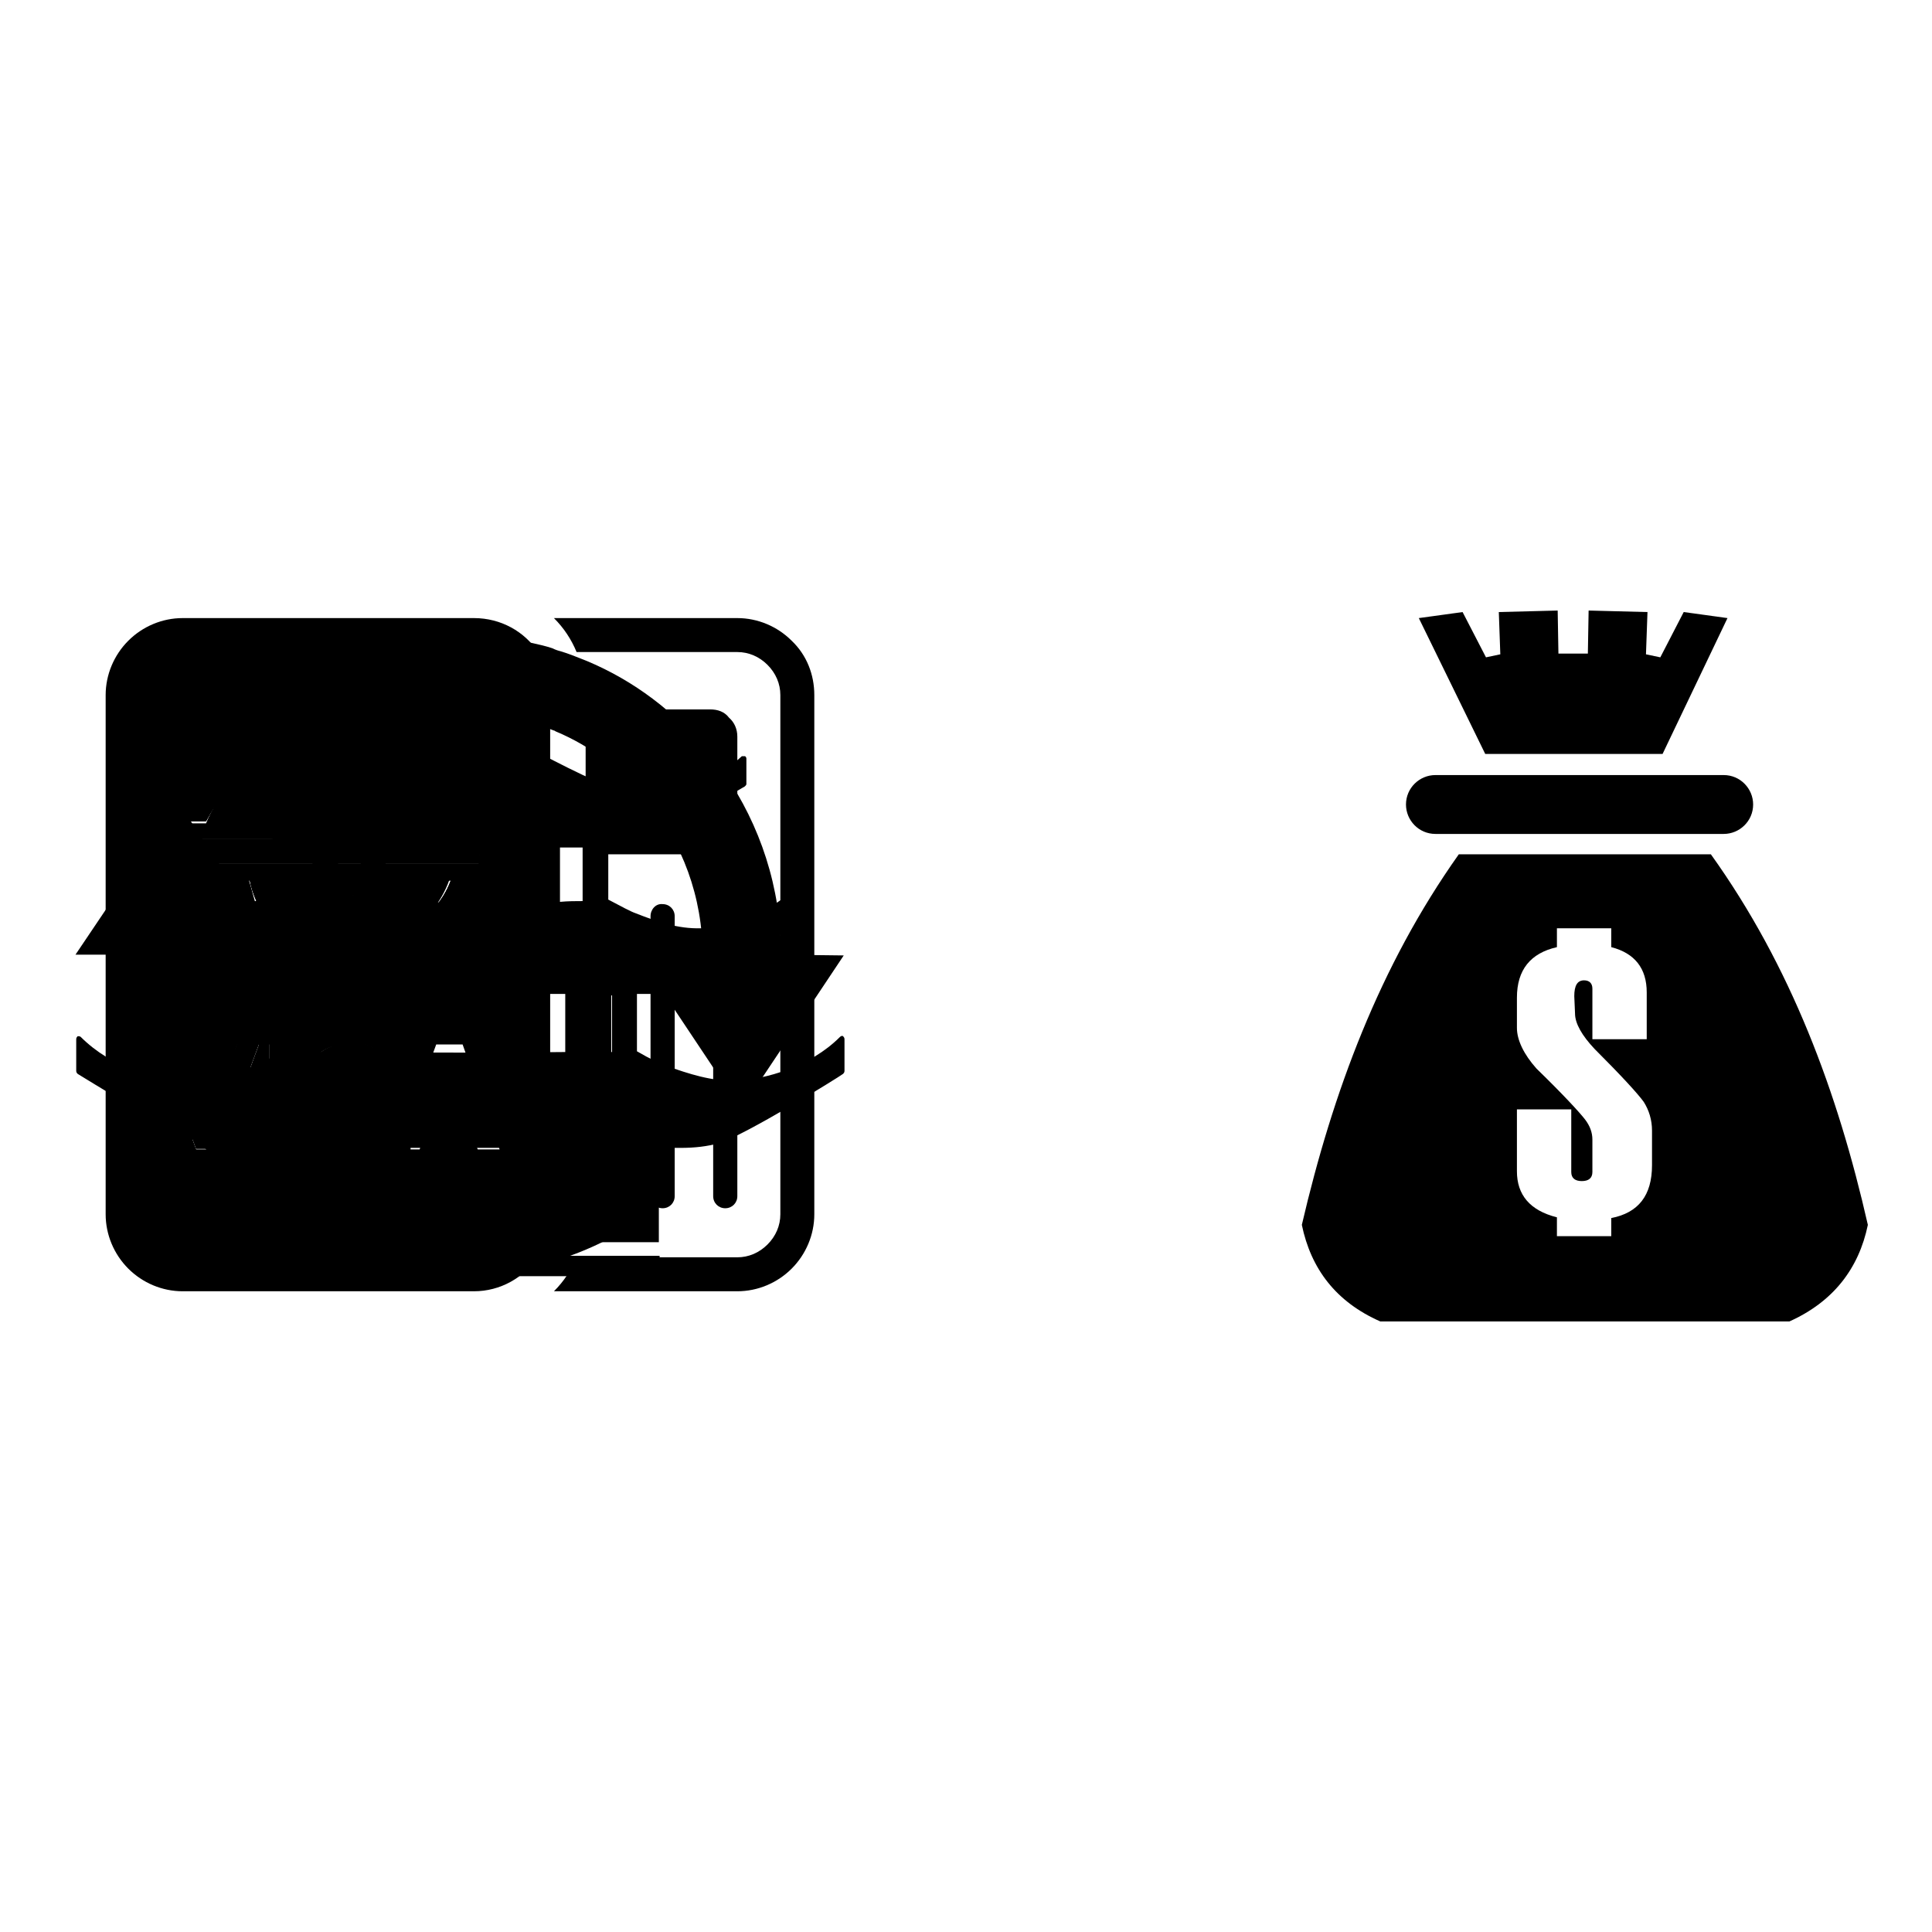 <?xml version="1.0" encoding="utf-8"?>
<!-- Svg Vector Icons : http://www.onlinewebfonts.com/icon -->
<!DOCTYPE svg PUBLIC "-//W3C//DTD SVG 1.1//EN" "http://www.w3.org/Graphics/SVG/1.1/DTD/svg11.dtd">
<svg version="1.1" xmlns="http://www.w3.org/2000/svg" xmlns:xlink="http://www.w3.org/1999/xlink" x="0px" y="0px" viewBox="0 0 256 256" enable-background="new 0 0 256 256" xml:space="preserve">
<g><g><path fill="#000000" d="M29.9,104.8c1.2,0.5,2.6,0.8,4.1,1.2c-0.4,1-0.7,2-0.9,3h3.3c0.2-0.8,0.5-1.7,0.9-2.5c1.5,0.2,3.1,0.3,4.7,0.4v2.1h3.2v-2.1c1.6,0,3.2-0.2,4.7-0.4c0.4,0.8,0.6,1.6,0.9,2.5H54c-0.2-1-0.5-2-0.9-3c1.5-0.3,2.8-0.7,4.1-1.2c1.1,1.2,1.9,2.6,2.5,4.1H63c-0.7-2.6-2.2-5.1-4.2-7.1c0,0-0.1-0.1-0.2-0.2c-3.7-3.6-9.1-5.8-15.1-5.8s-11.4,2.3-15.1,5.8c0,0-0.1,0.1-0.2,0.1c-2,2-3.5,4.4-4.2,7.1h3.3C28,107.5,28.8,106.1,29.9,104.8z M54.5,102.4c-0.9,0.3-1.9,0.5-2.9,0.6c-0.7-1.1-1.6-2.2-2.6-3.2C51.1,100.4,52.9,101.3,54.5,102.4z M45.1,100.6c1.1,0.9,2.1,1.9,2.9,2.9c-0.9,0.1-1.9,0.1-2.9,0.2V100.6z M42,100.6v3.1c-1,0-1.9-0.1-2.9-0.2C39.9,102.5,40.9,101.5,42,100.6z M38,99.8c-1,1-1.8,2.1-2.6,3.2c-1-0.2-2-0.4-2.9-0.6C34.2,101.3,36.1,100.4,38,99.8z"/><path fill="#000000" d="M23.6,111.2c0,0.5-0.1,1-0.1,1.6c0,0.5,0,1.1,0.1,1.6h39.8c0-0.5,0.1-1.1,0.1-1.6c0-0.5,0-1.1-0.1-1.6H23.6z"/><path fill="#000000" d="M57.3,120.6c-1.3-0.5-2.6-0.9-4.1-1.2c0.4-0.9,0.6-1.9,0.9-2.8h-3.3c-0.2,0.8-0.5,1.5-0.8,2.3c-1.6-0.2-3.2-0.3-4.8-0.4v-1.9H42v1.9c-1.6,0-3.3,0.2-4.8,0.4c-0.3-0.7-0.6-1.5-0.8-2.3h-3.3c0.2,1,0.5,1.9,0.9,2.8c-1.5,0.3-2.9,0.7-4.1,1.2c-1-1.2-1.8-2.6-2.3-4h-3.4c0.7,2.6,2.1,5,4.1,7c0,0,0.1,0.1,0.1,0.1c3.7,3.7,9.1,6,15.2,6c6.1,0,11.5-2.3,15.2-5.9c0.1-0.1,0.2-0.2,0.3-0.3c1.9-2,3.3-4.3,4-6.9h-3.3C59.2,118.1,58.4,119.4,57.3,120.6z M32.5,123.1c0.9-0.3,1.9-0.5,2.9-0.7c0.7,1.2,1.7,2.3,2.7,3.4C36,125.2,34.1,124.3,32.5,123.1z M42,125c-1.2-0.9-2.2-2-3-3.1c1-0.1,2-0.2,3-0.2V125z M45.1,125v-3.3c1,0,2,0.1,3,0.2C47.3,123,46.3,124.1,45.1,125z M49,125.8c1-1.1,1.9-2.2,2.7-3.4c1,0.2,2,0.4,2.9,0.7C53,124.3,51.1,125.2,49,125.8z"/><path fill="#000000" d="M32.5,123.1c1.6,1.2,3.5,2.1,5.6,2.7c-1-1.1-1.9-2.2-2.7-3.4C34.4,122.6,33.4,122.8,32.5,123.1z"/><path fill="#000000" d="M42,125v-3.3c-1,0-2,0.1-3,0.2C39.8,123,40.8,124.1,42,125z"/><path fill="#000000" d="M45.1,100.6v3.1c1,0,1.9-0.1,2.9-0.2C47.2,102.5,46.3,101.5,45.1,100.6z"/><path fill="#000000" d="M54.5,102.4c-1.6-1.1-3.4-2-5.4-2.5c1,1,1.8,2.1,2.5,3.2C52.6,102.9,53.6,102.6,54.5,102.4z"/><path fill="#000000" d="M42,100.6c-1.1,0.9-2.1,1.9-2.9,2.9c1,0.1,1.9,0.1,2.9,0.2V100.6z"/><path fill="#000000" d="M38,99.8c-2,0.6-3.8,1.4-5.4,2.5c0.9,0.3,1.9,0.5,2.9,0.6C36.2,101.9,37.1,100.8,38,99.8z"/><path fill="#000000" d="M94.5,121.4v37.1c0,0.9,0.7,1.6,1.6,1.6c0.9,0,1.6-0.7,1.6-1.6v-37.1c0-0.9-0.7-1.6-1.6-1.6C95.2,119.7,94.5,120.5,94.5,121.4z"/><path fill="#000000" d="M104.9,84.9c-1.9-1.9-4.5-3-7.2-3H73.4c1.3,1.3,2.3,2.8,3,4.5h21.3c1.5,0,2.9,0.6,4,1.7c1.1,1.1,1.7,2.5,1.7,4v68.8c0,1.5-0.6,2.9-1.7,4c-1.1,1.1-2.5,1.7-4,1.7H76.4c-0.7,1.7-1.7,3.2-3,4.5h24.3c2.7,0,5.3-1.1,7.2-3c1.9-1.9,3-4.5,3-7.2V92.1C107.9,89.4,106.9,86.8,104.9,84.9z"/><path fill="#000000" d="M45.1,125c1.2-0.9,2.2-2,3-3.1c-1-0.1-2-0.2-3-0.2V125z"/><path fill="#000000" d="M86.2,121.4v37.1c0,0.9,0.7,1.6,1.6,1.6c0.9,0,1.6-0.7,1.6-1.6v-37.1c0-0.9-0.7-1.6-1.6-1.6C86.9,119.7,86.2,120.5,86.2,121.4z"/><path fill="#000000" d="M77.8,121.4v37.1c0,0.9,0.7,1.6,1.6,1.6c0.9,0,1.6-0.7,1.6-1.6v-37.1c0-0.9-0.7-1.6-1.6-1.6C78.5,119.7,77.8,120.5,77.8,121.4z"/><path fill="#000000" d="M97.7,97.6c0-1-0.4-1.9-1.1-2.5C96,94.3,95.1,94,94.1,94H77.6v19.2h16.5l0,0c2,0,3.6-1.6,3.6-3.6V97.6z"/><path fill="#000000" d="M49,125.8c2.1-0.6,4-1.5,5.6-2.7c-0.9-0.3-1.9-0.5-2.9-0.7C51,123.6,50.1,124.7,49,125.8z"/><path fill="#000000" d="M57.3,120.6c-1.3-0.5-2.6-0.9-4.1-1.2c0.4-0.9,0.6-1.9,0.9-2.8h-3.3c-0.2,0.8-0.5,1.5-0.8,2.3c-1.6-0.2-3.2-0.3-4.8-0.4v-1.9H42v1.9c-1.6,0-3.3,0.2-4.8,0.4c-0.3-0.7-0.6-1.5-0.8-2.3h-3.3c0.2,1,0.5,1.9,0.9,2.8c-1.5,0.3-2.9,0.7-4.1,1.2c-1-1.2-1.8-2.6-2.3-4h-3.4c0.7,2.6,2.1,5,4.1,7c0,0,0.1,0.1,0.1,0.1c3.7,3.7,9.1,6,15.2,6c6.1,0,11.5-2.3,15.2-5.9c0.1-0.1,0.2-0.2,0.3-0.3c1.9-2,3.3-4.3,4-6.9h-3.3C59.2,118.1,58.4,119.4,57.3,120.6z"/><path fill="#000000" d="M27.8,149.3L27.8,149.3l-3.7-11h-3.2l5.1,13.9h3.2l5.1-13.9h-2.9L27.8,149.3z"/><path fill="#000000" d="M29.9,104.8c1.2,0.5,2.6,0.8,4.1,1.2c-0.4,1-0.7,2-0.9,3h3.3c0.2-0.8,0.5-1.7,0.9-2.5c1.5,0.2,3.1,0.3,4.7,0.4v2.1h3.2v-2.1c1.6,0,3.2-0.2,4.7-0.4c0.4,0.8,0.6,1.6,0.9,2.5H54c-0.2-1-0.5-2-0.9-3c1.5-0.3,2.8-0.7,4.1-1.2c1.1,1.2,1.9,2.6,2.5,4.1H63c-0.7-2.6-2.2-5.1-4.2-7.1c0,0-0.1-0.1-0.2-0.2c-3.7-3.6-9.1-5.8-15.1-5.8s-11.4,2.3-15.1,5.8c0,0-0.1,0.1-0.2,0.1c-2,2-3.5,4.4-4.2,7.1h3.3C28,107.5,28.8,106.1,29.9,104.8z"/><path fill="#000000" d="M23.6,111.2c0,0.5-0.1,1-0.1,1.6c0,0.5,0,1.1,0.1,1.6h39.8c0-0.5,0.1-1.1,0.1-1.6c0-0.5,0-1.1-0.1-1.6H23.6z"/><path fill="#000000" d="M35.7,138.3h3v13.9h-3V138.3z"/><path fill="#000000" d="M27.8,149.3L27.8,149.3l-3.7-11h-3.2l5.1,13.9h3.2l5.1-13.9h-2.9L27.8,149.3z"/><path fill="#000000" d="M29.9,104.8c1.2,0.5,2.6,0.8,4.1,1.2c-0.4,1-0.7,2-0.9,3h3.3c0.2-0.8,0.5-1.7,0.9-2.5c1.5,0.2,3.1,0.3,4.7,0.4v2.1h3.2v-2.1c1.6,0,3.2-0.2,4.7-0.4c0.4,0.8,0.6,1.6,0.9,2.5H54c-0.2-1-0.5-2-0.9-3c1.5-0.3,2.8-0.7,4.1-1.2c1.1,1.2,1.9,2.6,2.5,4.1H63c-0.7-2.6-2.2-5.1-4.2-7.1c0,0-0.1-0.1-0.2-0.2c-3.7-3.6-9.1-5.8-15.1-5.8s-11.4,2.3-15.1,5.8c0,0-0.1,0.1-0.2,0.1c-2,2-3.5,4.4-4.2,7.1h3.3C28,107.5,28.8,106.1,29.9,104.8z"/><path fill="#000000" d="M57.3,120.6c-1.3-0.5-2.6-0.9-4.1-1.2c0.4-0.9,0.6-1.9,0.9-2.8h-3.3c-0.2,0.8-0.5,1.5-0.8,2.3c-1.6-0.2-3.2-0.3-4.8-0.4v-1.9H42v1.9c-1.6,0-3.3,0.2-4.8,0.4c-0.3-0.7-0.6-1.5-0.8-2.3h-3.3c0.2,1,0.5,1.9,0.9,2.8c-1.5,0.3-2.9,0.7-4.1,1.2c-1-1.2-1.8-2.6-2.3-4h-3.4c0.7,2.6,2.1,5,4.1,7c0,0,0.1,0.1,0.1,0.1c3.7,3.7,9.1,6,15.2,6c6.1,0,11.5-2.3,15.2-5.9c0.1-0.1,0.2-0.2,0.3-0.3c1.9-2,3.3-4.3,4-6.9h-3.3C59.2,118.1,58.4,119.4,57.3,120.6z"/><path fill="#000000" d="M23.6,111.2c0,0.5-0.1,1-0.1,1.6c0,0.5,0,1.1,0.1,1.6h39.8c0-0.5,0.1-1.1,0.1-1.6c0-0.5,0-1.1-0.1-1.6H23.6z"/><path fill="#000000" d="M27.8,149.3L27.8,149.3l-3.7-11h-3.2l5.1,13.9h3.2l5.1-13.9h-2.9L27.8,149.3z"/><path fill="#000000" d="M29.9,104.8c1.2,0.5,2.6,0.8,4.1,1.2c-0.4,1-0.7,2-0.9,3h3.3c0.2-0.8,0.5-1.7,0.9-2.5c1.5,0.2,3.1,0.3,4.7,0.4v2.1h3.2v-2.1c1.6,0,3.2-0.2,4.7-0.4c0.4,0.8,0.6,1.6,0.9,2.5H54c-0.2-1-0.5-2-0.9-3c1.5-0.3,2.8-0.7,4.1-1.2c1.1,1.2,1.9,2.6,2.5,4.1H63c-0.7-2.6-2.2-5.1-4.2-7.1c0,0-0.1-0.1-0.2-0.2c-3.7-3.6-9.1-5.8-15.1-5.8s-11.4,2.3-15.1,5.8c0,0-0.1,0.1-0.2,0.1c-2,2-3.5,4.4-4.2,7.1h3.3C28,107.5,28.8,106.1,29.9,104.8z"/><path fill="#000000" d="M63.5,114.4c0-0.5,0.1-1.1,0.1-1.6c0-0.5,0-1.1-0.1-1.6H23.6c0,0.5-0.1,1-0.1,1.6c0,0.5,0,1.1,0.1,1.6H63.5z"/><path fill="#000000" d="M27.4,116.7h-3.3c0.7,2.6,2.1,5,4.1,7c0,0,0.1,0.1,0.1,0.1c3.7,3.7,9.1,6,15.2,6c6.1,0,11.5-2.3,15.2-5.9c0.1-0.1,0.2-0.2,0.3-0.3c1.9-2,3.3-4.3,4-6.9h-3.3c-0.5,1.4-1.3,2.8-2.3,4c-1.3-0.5-2.6-0.9-4.1-1.2c0.4-0.9,0.6-1.9,0.9-2.8h-3.3c-0.2,0.8-0.5,1.5-0.8,2.3c-1.6-0.2-3.2-0.3-4.8-0.4v-1.9H42v1.9c-1.6,0-3.3,0.2-4.8,0.4c-0.3-0.7-0.6-1.5-0.8-2.3h-3.3c0.2,1,0.5,1.9,0.9,2.8c-1.5,0.3-2.9,0.7-4.1,1.2C28.7,119.4,27.9,118.1,27.4,116.7z"/><path fill="#000000" d="M35.7,138.3h3v13.9h-3V138.3z"/><path fill="#000000" d="M46.9,144.1c-0.2,0-0.3-0.1-0.4-0.1c-1.8-0.2-2.7-0.9-2.5-1.9c0-1.1,0.8-1.7,2.3-1.8c1.4,0,2.2,0.7,2.3,2.1h2.9c-0.1-2.7-1.7-4.1-4.7-4.3c-3.7,0.2-5.7,1.7-5.8,4.6c0,1.9,1.5,3.1,4.6,3.8c0.1,0,0.3,0.1,0.5,0.1c1.8,0.4,2.6,1,2.6,1.9c0,1.2-1,1.8-2.8,1.8c-1.6-0.1-2.3-1-2.3-2.5h-3c0,3.1,1.7,4.6,5.3,4.6c3.9-0.1,5.9-1.6,5.9-4.5C51.8,146,50.2,144.7,46.9,144.1z"/><path fill="#000000" d="M72.9,90.7c0-0.1,0-0.2,0-0.3c-0.1-0.9-0.4-1.8-0.8-2.6c0,0,0-0.1-0.1-0.2c-0.2-0.4-0.4-0.8-0.7-1.2l0,0c-1.8-2.7-4.9-4.5-8.5-4.5H61H24.2c-2.7,0-5.3,1.1-7.2,3s-3,4.5-3,7.2v68.8c0,2.7,1.1,5.3,3,7.2s4.5,3,7.2,3H61h1.8c3.5,0,6.6-1.8,8.4-4.5l0,0c0.2-0.4,0.5-0.8,0.7-1.2c0,0,0.1-0.1,0.1-0.2c0.4-0.8,0.6-1.7,0.8-2.6c0-0.1,0-0.2,0-0.3c0.1-0.5,0.1-0.9,0.1-1.4v-47.7V94v-1.9C73,91.6,73,91.1,72.9,90.7z M28.3,101.9c0,0,0.1-0.1,0.2-0.1c3.7-3.6,9.1-5.8,15.1-5.8s11.4,2.3,15.1,5.8c0.1,0,0.1,0.1,0.2,0.2c2,2,3.5,4.4,4.2,7.1h-3.3c-0.5-1.5-1.4-2.9-2.5-4.1c-1.2,0.5-2.6,0.8-4.1,1.2c0.4,1,0.7,2,0.9,3h-3.3c-0.2-0.8-0.5-1.7-0.9-2.5c-1.5,0.2-3.1,0.3-4.7,0.4v2.1H42v-2.1c-1.6,0-3.2-0.2-4.7-0.4c-0.4,0.8-0.6,1.6-0.9,2.5H33c0.2-1,0.5-2,0.9-3c-1.5-0.3-2.8-0.7-4.1-1.2c-1.1,1.2-1.9,2.6-2.5,4.1h-3.4C24.8,106.3,26.3,103.9,28.3,101.9z M23.6,111.2h39.8c0,0.5,0.1,1,0.1,1.6c0,0.5,0,1.1-0.1,1.6H23.6c0-0.5-0.1-1.1-0.1-1.6C23.6,112.3,23.6,111.8,23.6,111.2z M33,116.7h3.3c0.2,0.8,0.5,1.5,0.8,2.3c1.6-0.2,3.2-0.3,4.8-0.4v-1.9h3.2v1.9c1.6,0,3.3,0.2,4.8,0.4c0.3-0.7,0.6-1.5,0.8-2.3H54c-0.2,1-0.5,1.9-0.9,2.8c1.5,0.3,2.9,0.7,4.1,1.2c1-1.2,1.8-2.6,2.3-4H63c-0.7,2.5-2.1,4.9-4,6.9c-0.1,0.1-0.2,0.2-0.3,0.3c-3.7,3.6-9.1,5.9-15.2,5.9c-6.1,0-11.5-2.3-15.2-6c0,0-0.1-0.1-0.1-0.1c-2-2-3.4-4.4-4.1-7h3.3c0.5,1.4,1.3,2.8,2.3,4c1.3-0.5,2.6-0.9,4.1-1.2C33.5,118.5,33.3,117.6,33,116.7z M29.2,152.3H26l-5.1-13.9h3.2l3.6,11h0.1l3.6-11h2.9L29.2,152.3z M38.7,152.3h-3v-13.9h3V152.3z M45.8,152.4c-3.6,0-5.4-1.5-5.3-4.6h3c0,1.6,0.8,2.5,2.3,2.6c1.8,0,2.7-0.6,2.8-1.8c0-1-0.9-1.6-2.6-1.9c-0.2,0-0.4-0.1-0.5-0.1c-3.1-0.7-4.6-2-4.6-3.8c0.1-2.9,2.1-4.4,5.8-4.6c3,0.1,4.6,1.6,4.7,4.3h-2.9c0-1.4-0.8-2.1-2.3-2.1c-1.4,0.1-2.2,0.7-2.3,1.8c-0.1,1.1,0.7,1.7,2.5,1.9c0,0,0.2,0,0.4,0.1c3.3,0.6,4.9,1.9,4.8,3.8C51.7,150.8,49.7,152.3,45.8,152.4z M63.3,152.3l-1.1-2.9h-5.5l-1.1,2.9h-2.9l5.1-13.9h3.5l4.9,13.9H63.3z"/><path fill="#000000" d="M59.5,141.1l-2,5.9h4L59.5,141.1L59.5,141.1z"/><path fill="#000000" d="M56.1,156.2H66v2.7h-9.9V156.2z"/><path fill="#000000" d="M56.1,161.3H66v2.7h-9.9V161.3z"/><path fill="#000000" d="M34.6,166.4h52.8v2.7H34.6V166.4z"/><path fill="#000000" d="M111.7,137.3c-0.1-0.1-0.3,0-0.4,0.1c-4,4-9.9,5.6-13.7,5.8c-3.3,0.1-6.3-0.9-9.4-2c-0.6-0.2-2.1-0.9-3.8-1.9v-7.6c0.1,0,0.3,0,0.5,0c0.3,0,0.7,0,1.2,0c1.7,0,3.2-0.2,4.6-0.6c3.1-0.9,14.8-8.6,15.3-8.9c0.1-0.1,0.2-0.2,0.2-0.4v-4.1c0-0.2-0.1-0.3-0.2-0.4c-0.1-0.1-0.3,0-0.4,0.1c-3.8,3.9-9.2,5.5-12.7,5.6c-3.1,0.1-5.9-0.9-8.7-2c-0.6-0.2-1.9-0.9-3.6-1.8v-7c1.4,0,2.7-0.2,3.9-0.5c2.9-0.8,13.7-7.2,14.2-7.5c0.1-0.1,0.2-0.2,0.2-0.3v-3.4c0-0.1-0.1-0.3-0.2-0.3c-0.1,0-0.3,0-0.4,0c-3.5,3.3-8.5,4.6-11.8,4.7c-2.9,0.1-5.4-0.7-8.1-1.7c-2.2-0.8-13.8-7-16.7-8.5v-2.4c0.5-0.3,0.9-0.8,0.9-1.5c0-0.6-0.4-1.2-0.9-1.5v-1.2c0.2-0.2,0.4-0.5,0.4-0.9c0-0.3-0.2-0.6-0.4-0.9v-1.8c0-0.4-0.3-0.7-0.7-0.7c-0.4,0-0.7,0.3-0.7,0.7v1.8c-0.2,0.2-0.4,0.5-0.4,0.9c0,0.3,0.2,0.6,0.4,0.9v1.2c-0.5,0.3-0.9,0.8-0.9,1.5c0,0.6,0.4,1.2,0.9,1.5v2.4c-2.9,1.5-14.5,7.7-16.7,8.5c-2.6,0.9-5.2,1.8-8.1,1.7c-3.2-0.1-8.3-1.4-11.8-4.7c-0.1-0.1-0.2-0.1-0.4,0c-0.1,0-0.2,0.2-0.2,0.3v3.4c0,0.1,0.1,0.3,0.2,0.3c0.5,0.3,11.3,6.7,14.2,7.5c1.2,0.3,2.5,0.5,3.9,0.5v7c-1.7,0.9-3,1.6-3.6,1.8c-2.8,1.1-5.6,2.1-8.7,2c-3.5-0.1-8.9-1.7-12.7-5.6c-0.1-0.1-0.3-0.1-0.4-0.1s-0.2,0.2-0.2,0.4v4.1c0,0.2,0.1,0.3,0.2,0.4c0.5,0.3,12.2,8,15.3,8.9c1.4,0.4,2.9,0.6,4.6,0.6c0.5,0,0.8,0,1.2,0c0.2,0,0.3,0,0.5,0v7.6c-1.8,0.9-3.2,1.6-3.8,1.9c-3.1,1.1-6.1,2.1-9.4,2c-3.8-0.1-9.6-1.7-13.7-5.8c-0.1-0.1-0.3-0.1-0.4-0.1c-0.1,0.1-0.2,0.2-0.2,0.4v4.2c0,0.2,0.1,0.3,0.2,0.4c0.5,0.3,13.2,8.2,16.5,9.2c1.5,0.4,3.1,0.6,5,0.6c0.5,0,0.9,0,1.3,0c0.4,0,0.7,0,0.8,0c0,0,0.1,0,0.8,0v12h19.7v-12c4.3,0,8.9,0,13.2,0v12.5h19.7v-12.5c0.7,0,0.8,0,0.8,0c0.1,0,0.4,0,0.8,0c0.3,0,0.8,0,1.3,0c1.9,0,3.5-0.2,5-0.6c3.4-1,16-8.8,16.5-9.2c0.1-0.1,0.2-0.2,0.2-0.4v-4.2C111.9,137.5,111.8,137.4,111.7,137.3z M51.1,112.3c4,0,8.4,0,9.9,0v-0.4l0.1,0.4c1.5,0,5.9,0,9.9,0v7.2c-6.1,0.1-13.8,0.1-19.9,0L51.1,112.3L51.1,112.3z M43.9,139.4c-1.1,0-2.1,0-3-0.1v-7.6c0.6,0,1.3,0,2.2,0c0.2,0,0.5,0,0.8,0V139.4z M44.8,112.3c0.6,0,1.5,0,3,0v7.2c-1.1,0-2.1,0-3-0.1V112.3z M74.9,139.4c-8.1,0.1-19.5,0.1-27.7,0v-7.7c7.2,0,20.5,0,27.7,0V139.4z M77.2,119.4c-0.9,0-1.9,0-3,0.1v-7.2c1.4,0,2.4,0,3,0V119.4z M81.1,139.4c-0.9,0-1.9,0-3,0.1v-7.6c0.3,0,0.6,0,0.8,0c0.9,0,1.6,0,2.2,0L81.1,139.4L81.1,139.4z"/><path fill="#000000" d="M193.3,113.2c-10.5,14.8-16.7,31.5-20.8,49.1c1.2,5.8,4.5,10.2,10.4,12.8h17.5h0.6l0,0h0.6l0,0h0.6h0.6h0.6h0.6h0.6l0,0h0.6l0,0h0.6h0.6h0.6h0.6h0.6l0,0h0.6h0.6h0.6h0.6h0.6h0.6l0,0h0.6h0.6h0.6h0.6h0.6l0,0h0.6l0,0h0.6h0.6h0.6h0.6h0.6l0,0h0.6l0,0h0.6h17.5c5.8-2.6,9.2-7,10.4-12.8c-4-17.6-10.2-34.3-20.8-49.1C214.4,113.2,203.9,113.2,193.3,113.2L193.3,113.2z M220.3,99.9c-7.8,0-15.7,0-23.5,0l-8.8-18l5.8-0.8l3.1,6l1.9-0.4l-0.2-5.6l7.8-0.2l0.1,5.7h3.9l0.1-5.7l7.8,0.2l-0.2,5.6l1.9,0.4l3.1-6l5.8,0.8L220.3,99.9L220.3,99.9z M190.2,110.5c-2.2,0-3.9-1.8-3.9-3.9c0-2.2,1.8-3.9,3.9-3.9h38.2c2.2,0,3.9,1.8,3.9,3.9c0,2.2-1.8,3.9-3.9,3.9H190.2L190.2,110.5z M213.5,161.4v2.4h-7.2v-2.5c-3.6-0.9-5.3-3-5.3-6.1V147h7.2v8.3c0,0.8,0.5,1.2,1.4,1.2c0.9,0,1.4-0.4,1.4-1.2v-4.3c0-0.9-0.3-1.8-1-2.7c-0.7-0.9-2.8-3.2-6.4-6.7c-1.7-1.9-2.6-3.8-2.6-5.4v-4c0-3.7,1.8-5.9,5.3-6.7v-2.5h7.2v2.5c3.1,0.8,4.7,2.8,4.7,6v6.2H211V131c0-0.7-0.4-1.1-1.1-1.1c-0.9,0-1.3,0.7-1.3,2.1l0.1,2.3c0,1.3,0.9,2.9,2.6,4.7c3.6,3.6,5.7,5.9,6.5,7c0.7,1.1,1.1,2.4,1.1,3.8v4.6C218.9,158.4,217.1,160.7,213.5,161.4z"/><path fill="#000000" d="M79.5,153c-5.6,3.9-12.2,5.9-18.9,5.8c-0.9,0-1.8,0-2.6-0.1c-0.4,0-0.7-0.1-1.1-0.1c-0.7-0.1-1.4-0.2-2-0.3c-0.4-0.1-0.8-0.2-1.2-0.3c-0.6-0.1-1.3-0.3-1.9-0.5c-0.3-0.1-0.6-0.2-0.9-0.3c-0.7-0.2-1.5-0.5-2.2-0.8c-0.2-0.1-0.3-0.1-0.5-0.2c-0.8-0.4-1.7-0.7-2.5-1.2c0,0-0.1,0-0.1,0c-2.7-1.5-5.2-3.3-7.4-5.5c0,0-0.1-0.1-0.1-0.1c-0.7-0.7-1.3-1.4-1.9-2.1c-0.1-0.2-0.3-0.3-0.4-0.5c-4.4-5.5-7.1-12.5-7.1-20.1h8.5l-13.6-20.4L10,126.5h8.5c0,8.9,2.8,17.2,7.5,24.1c0,0.1,0.1,0.2,0.2,0.3c0.5,0.7,1,1.3,1.6,2c0.2,0.2,0.4,0.5,0.6,0.7c0.8,0.9,1.6,1.8,2.5,2.7c0.1,0.1,0.2,0.2,0.2,0.2c2.8,2.8,6.1,5.2,9.5,7.2c0.1,0,0.2,0.1,0.3,0.2c1,0.5,2,1,3.1,1.5c0.3,0.1,0.5,0.2,0.8,0.3c0.9,0.4,1.8,0.7,2.7,1c0.4,0.1,0.9,0.3,1.3,0.4c0.8,0.2,1.6,0.4,2.5,0.6c0.6,0.1,1.1,0.3,1.7,0.4c0.2,0,0.5,0.1,0.7,0.2c0.8,0.1,1.6,0.2,2.4,0.3c0.3,0,0.6,0.1,0.8,0.1c1.4,0.1,2.8,0.2,4.3,0.2c8.6,0,17.1-2.6,24.3-7.7c2.3-1.6,2.9-4.8,1.3-7.1C85,151.9,81.9,151.3,79.5,153"/><path fill="#000000" d="M103.5,126.5c0-8.9-2.8-17.2-7.5-24c-0.1-0.1-0.1-0.2-0.2-0.3c-0.6-0.8-1.2-1.6-1.9-2.4c-0.1-0.1-0.1-0.2-0.2-0.3c-4.3-5.2-9.7-9.3-15.9-11.9c-0.2-0.1-0.3-0.1-0.5-0.2c-1-0.4-2-0.8-3-1.1c-0.4-0.1-0.7-0.2-1.1-0.4c-0.9-0.3-1.8-0.5-2.7-0.7c-0.5-0.1-1-0.2-1.5-0.3c-0.2,0-0.5-0.1-0.7-0.2c-0.7-0.1-1.3-0.2-2-0.3c-0.5,0-0.9-0.1-1.4-0.2c-1.1-0.1-2.3-0.1-3.4-0.2c-0.2,0-0.4,0-0.6,0c0,0-0.1,0-0.1,0c-8.6,0-17.1,2.6-24.3,7.7c-2.3,1.6-2.9,4.8-1.3,7.1c1.6,2.3,4.8,2.9,7.1,1.3c5.6-3.9,12.1-5.9,18.8-5.8c1,0,1.9,0,2.8,0.1c0.3,0,0.6,0.1,0.9,0.1c0.8,0.1,1.5,0.2,2.3,0.4c0.3,0.1,0.6,0.1,1,0.2c0.7,0.2,1.5,0.3,2.2,0.6c0.2,0.1,0.5,0.1,0.7,0.2c0.8,0.3,1.6,0.6,2.4,0.9c0.1,0,0.2,0.1,0.2,0.1c4.8,2,8.9,5.2,12.2,9.1c0,0,0,0,0,0.1c4.6,5.6,7.3,12.7,7.3,20.5h-8.5l13.6,20.4l13.6-20.4L103.5,126.5L103.5,126.5z"/></g></g>
</svg>